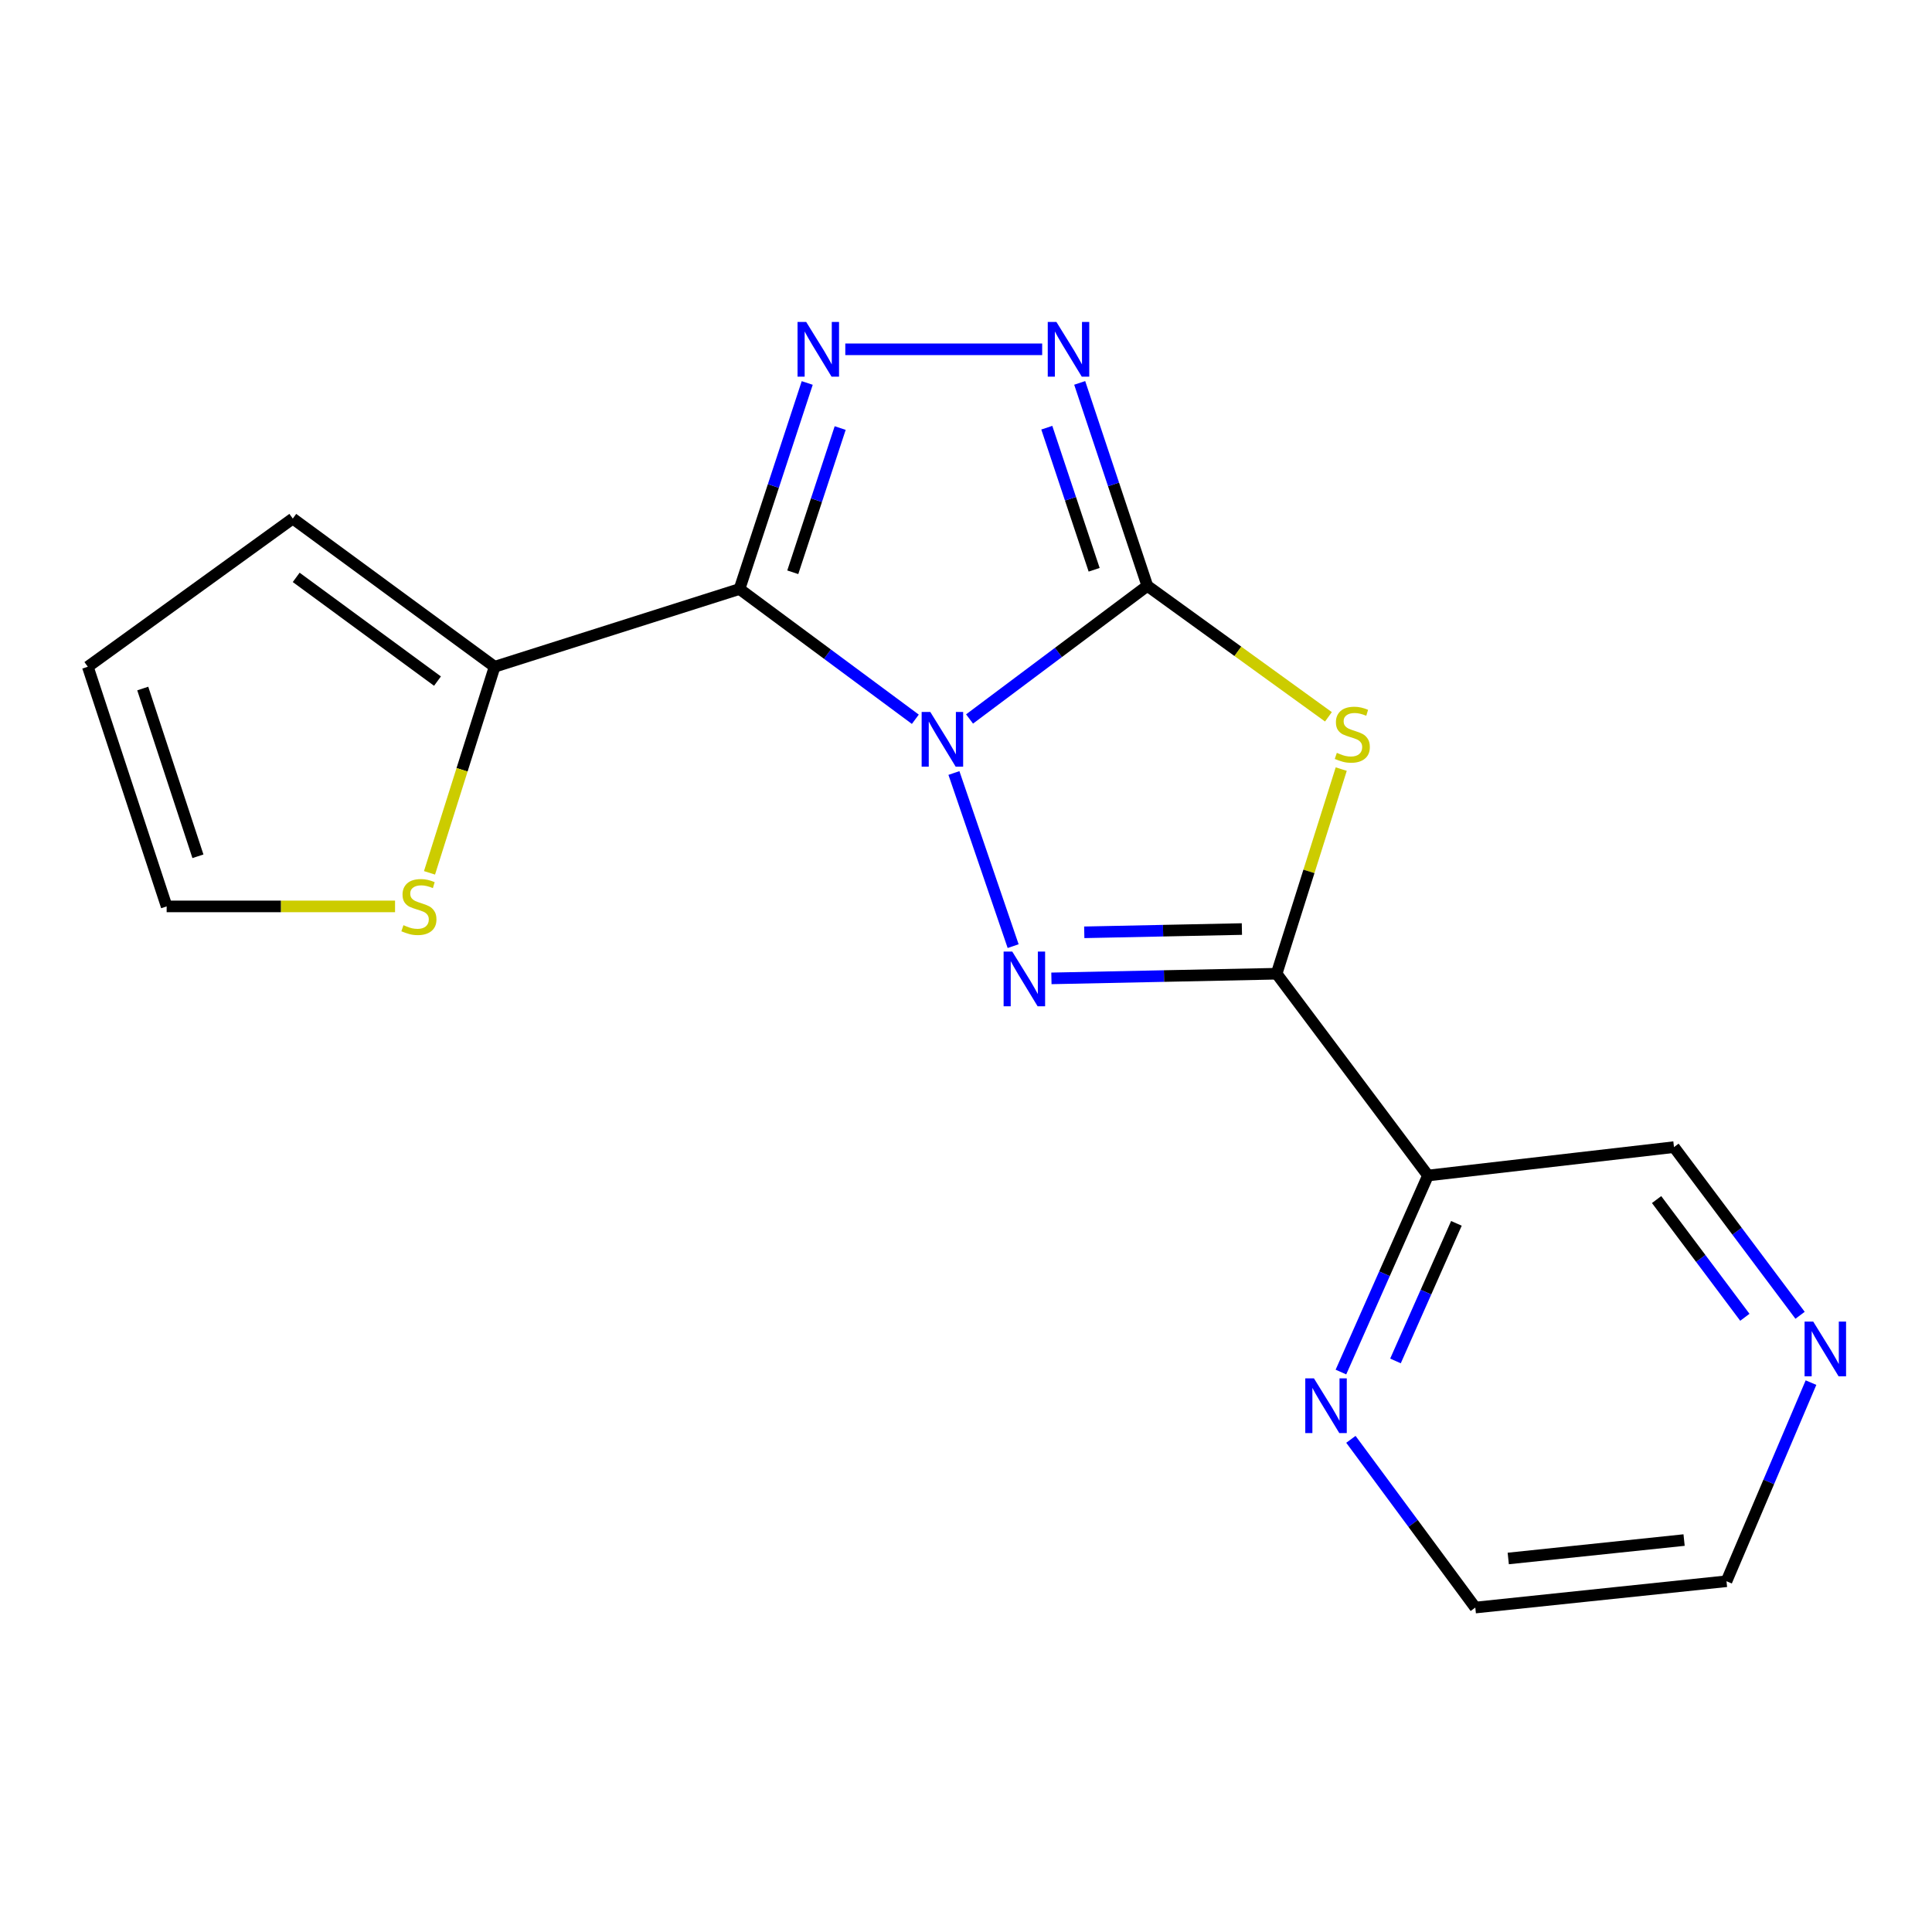 <?xml version='1.0' encoding='iso-8859-1'?>
<svg version='1.1' baseProfile='full'
              xmlns='http://www.w3.org/2000/svg'
                      xmlns:rdkit='http://www.rdkit.org/xml'
                      xmlns:xlink='http://www.w3.org/1999/xlink'
                  xml:space='preserve'
width='1000px' height='1000px' viewBox='0 0 1000 1000'>
<!-- END OF HEADER -->
<rect style='opacity:1.0;fill:#FFFFFF;stroke:none' width='1000' height='1000' x='0' y='0'> </rect>
<path class='bond-0' d='M 501.838,372.144 L 547.849,337.691' style='fill:none;fill-rule:evenodd;stroke:#0000FF;stroke-width:6px;stroke-linecap:butt;stroke-linejoin:miter;stroke-opacity:1' />
<path class='bond-0' d='M 547.849,337.691 L 593.86,303.239' style='fill:none;fill-rule:evenodd;stroke:#000000;stroke-width:6px;stroke-linecap:butt;stroke-linejoin:miter;stroke-opacity:1' />
<path class='bond-1' d='M 473.778,372.29 L 428.273,338.58' style='fill:none;fill-rule:evenodd;stroke:#0000FF;stroke-width:6px;stroke-linecap:butt;stroke-linejoin:miter;stroke-opacity:1' />
<path class='bond-1' d='M 428.273,338.58 L 382.768,304.87' style='fill:none;fill-rule:evenodd;stroke:#000000;stroke-width:6px;stroke-linecap:butt;stroke-linejoin:miter;stroke-opacity:1' />
<path class='bond-2' d='M 493.749,400.104 L 524.401,489.72' style='fill:none;fill-rule:evenodd;stroke:#0000FF;stroke-width:6px;stroke-linecap:butt;stroke-linejoin:miter;stroke-opacity:1' />
<path class='bond-3' d='M 593.86,303.239 L 640.727,337.129' style='fill:none;fill-rule:evenodd;stroke:#000000;stroke-width:6px;stroke-linecap:butt;stroke-linejoin:miter;stroke-opacity:1' />
<path class='bond-3' d='M 640.727,337.129 L 687.594,371.02' style='fill:none;fill-rule:evenodd;stroke:#CCCC00;stroke-width:6px;stroke-linecap:butt;stroke-linejoin:miter;stroke-opacity:1' />
<path class='bond-6' d='M 593.86,303.239 L 576.355,250.713' style='fill:none;fill-rule:evenodd;stroke:#000000;stroke-width:6px;stroke-linecap:butt;stroke-linejoin:miter;stroke-opacity:1' />
<path class='bond-6' d='M 576.355,250.713 L 558.85,198.187' style='fill:none;fill-rule:evenodd;stroke:#0000FF;stroke-width:6px;stroke-linecap:butt;stroke-linejoin:miter;stroke-opacity:1' />
<path class='bond-6' d='M 566.325,294.907 L 554.072,258.139' style='fill:none;fill-rule:evenodd;stroke:#000000;stroke-width:6px;stroke-linecap:butt;stroke-linejoin:miter;stroke-opacity:1' />
<path class='bond-6' d='M 554.072,258.139 L 541.818,221.371' style='fill:none;fill-rule:evenodd;stroke:#0000FF;stroke-width:6px;stroke-linecap:butt;stroke-linejoin:miter;stroke-opacity:1' />
<path class='bond-5' d='M 382.768,304.87 L 400.293,251.548' style='fill:none;fill-rule:evenodd;stroke:#000000;stroke-width:6px;stroke-linecap:butt;stroke-linejoin:miter;stroke-opacity:1' />
<path class='bond-5' d='M 400.293,251.548 L 417.819,198.226' style='fill:none;fill-rule:evenodd;stroke:#0000FF;stroke-width:6px;stroke-linecap:butt;stroke-linejoin:miter;stroke-opacity:1' />
<path class='bond-5' d='M 410.339,296.207 L 422.607,258.882' style='fill:none;fill-rule:evenodd;stroke:#000000;stroke-width:6px;stroke-linecap:butt;stroke-linejoin:miter;stroke-opacity:1' />
<path class='bond-5' d='M 422.607,258.882 L 434.875,221.556' style='fill:none;fill-rule:evenodd;stroke:#0000FF;stroke-width:6px;stroke-linecap:butt;stroke-linejoin:miter;stroke-opacity:1' />
<path class='bond-7' d='M 382.768,304.87 L 256.011,345.112' style='fill:none;fill-rule:evenodd;stroke:#000000;stroke-width:6px;stroke-linecap:butt;stroke-linejoin:miter;stroke-opacity:1' />
<path class='bond-4' d='M 544.212,506.407 L 602.493,505.201' style='fill:none;fill-rule:evenodd;stroke:#0000FF;stroke-width:6px;stroke-linecap:butt;stroke-linejoin:miter;stroke-opacity:1' />
<path class='bond-4' d='M 602.493,505.201 L 660.774,503.995' style='fill:none;fill-rule:evenodd;stroke:#000000;stroke-width:6px;stroke-linecap:butt;stroke-linejoin:miter;stroke-opacity:1' />
<path class='bond-4' d='M 561.211,482.562 L 602.007,481.718' style='fill:none;fill-rule:evenodd;stroke:#0000FF;stroke-width:6px;stroke-linecap:butt;stroke-linejoin:miter;stroke-opacity:1' />
<path class='bond-4' d='M 602.007,481.718 L 642.804,480.874' style='fill:none;fill-rule:evenodd;stroke:#000000;stroke-width:6px;stroke-linecap:butt;stroke-linejoin:miter;stroke-opacity:1' />
<path class='bond-18' d='M 694.221,398.085 L 677.498,451.04' style='fill:none;fill-rule:evenodd;stroke:#CCCC00;stroke-width:6px;stroke-linecap:butt;stroke-linejoin:miter;stroke-opacity:1' />
<path class='bond-18' d='M 677.498,451.04 L 660.774,503.995' style='fill:none;fill-rule:evenodd;stroke:#000000;stroke-width:6px;stroke-linecap:butt;stroke-linejoin:miter;stroke-opacity:1' />
<path class='bond-8' d='M 660.774,503.995 L 739.12,608.439' style='fill:none;fill-rule:evenodd;stroke:#000000;stroke-width:6px;stroke-linecap:butt;stroke-linejoin:miter;stroke-opacity:1' />
<path class='bond-19' d='M 437.523,180.801 L 539.427,180.801' style='fill:none;fill-rule:evenodd;stroke:#0000FF;stroke-width:6px;stroke-linecap:butt;stroke-linejoin:miter;stroke-opacity:1' />
<path class='bond-9' d='M 256.011,345.112 L 239.162,398.448' style='fill:none;fill-rule:evenodd;stroke:#000000;stroke-width:6px;stroke-linecap:butt;stroke-linejoin:miter;stroke-opacity:1' />
<path class='bond-9' d='M 239.162,398.448 L 222.313,451.783' style='fill:none;fill-rule:evenodd;stroke:#CCCC00;stroke-width:6px;stroke-linecap:butt;stroke-linejoin:miter;stroke-opacity:1' />
<path class='bond-11' d='M 256.011,345.112 L 151.542,268.411' style='fill:none;fill-rule:evenodd;stroke:#000000;stroke-width:6px;stroke-linecap:butt;stroke-linejoin:miter;stroke-opacity:1' />
<path class='bond-11' d='M 226.44,352.54 L 153.312,298.849' style='fill:none;fill-rule:evenodd;stroke:#000000;stroke-width:6px;stroke-linecap:butt;stroke-linejoin:miter;stroke-opacity:1' />
<path class='bond-10' d='M 739.12,608.439 L 716.592,659.304' style='fill:none;fill-rule:evenodd;stroke:#000000;stroke-width:6px;stroke-linecap:butt;stroke-linejoin:miter;stroke-opacity:1' />
<path class='bond-10' d='M 716.592,659.304 L 694.064,710.17' style='fill:none;fill-rule:evenodd;stroke:#0000FF;stroke-width:6px;stroke-linecap:butt;stroke-linejoin:miter;stroke-opacity:1' />
<path class='bond-10' d='M 753.837,633.21 L 738.068,668.816' style='fill:none;fill-rule:evenodd;stroke:#000000;stroke-width:6px;stroke-linecap:butt;stroke-linejoin:miter;stroke-opacity:1' />
<path class='bond-10' d='M 738.068,668.816 L 722.298,704.422' style='fill:none;fill-rule:evenodd;stroke:#0000FF;stroke-width:6px;stroke-linecap:butt;stroke-linejoin:miter;stroke-opacity:1' />
<path class='bond-15' d='M 739.12,608.439 L 866.451,593.746' style='fill:none;fill-rule:evenodd;stroke:#000000;stroke-width:6px;stroke-linecap:butt;stroke-linejoin:miter;stroke-opacity:1' />
<path class='bond-12' d='M 204.481,469.155 L 145.37,469.155' style='fill:none;fill-rule:evenodd;stroke:#CCCC00;stroke-width:6px;stroke-linecap:butt;stroke-linejoin:miter;stroke-opacity:1' />
<path class='bond-12' d='M 145.37,469.155 L 86.258,469.155' style='fill:none;fill-rule:evenodd;stroke:#000000;stroke-width:6px;stroke-linecap:butt;stroke-linejoin:miter;stroke-opacity:1' />
<path class='bond-16' d='M 699.223,744.997 L 731.418,788.533' style='fill:none;fill-rule:evenodd;stroke:#0000FF;stroke-width:6px;stroke-linecap:butt;stroke-linejoin:miter;stroke-opacity:1' />
<path class='bond-16' d='M 731.418,788.533 L 763.612,832.07' style='fill:none;fill-rule:evenodd;stroke:#000000;stroke-width:6px;stroke-linecap:butt;stroke-linejoin:miter;stroke-opacity:1' />
<path class='bond-14' d='M 151.542,268.411 L 45.455,345.112' style='fill:none;fill-rule:evenodd;stroke:#000000;stroke-width:6px;stroke-linecap:butt;stroke-linejoin:miter;stroke-opacity:1' />
<path class='bond-20' d='M 86.258,469.155 L 45.455,345.112' style='fill:none;fill-rule:evenodd;stroke:#000000;stroke-width:6px;stroke-linecap:butt;stroke-linejoin:miter;stroke-opacity:1' />
<path class='bond-20' d='M 102.45,443.209 L 73.887,356.379' style='fill:none;fill-rule:evenodd;stroke:#000000;stroke-width:6px;stroke-linecap:butt;stroke-linejoin:miter;stroke-opacity:1' />
<path class='bond-13' d='M 931.718,680.791 L 899.084,637.268' style='fill:none;fill-rule:evenodd;stroke:#0000FF;stroke-width:6px;stroke-linecap:butt;stroke-linejoin:miter;stroke-opacity:1' />
<path class='bond-13' d='M 899.084,637.268 L 866.451,593.746' style='fill:none;fill-rule:evenodd;stroke:#000000;stroke-width:6px;stroke-linecap:butt;stroke-linejoin:miter;stroke-opacity:1' />
<path class='bond-13' d='M 903.136,681.824 L 880.292,651.359' style='fill:none;fill-rule:evenodd;stroke:#0000FF;stroke-width:6px;stroke-linecap:butt;stroke-linejoin:miter;stroke-opacity:1' />
<path class='bond-13' d='M 880.292,651.359 L 857.449,620.893' style='fill:none;fill-rule:evenodd;stroke:#000000;stroke-width:6px;stroke-linecap:butt;stroke-linejoin:miter;stroke-opacity:1' />
<path class='bond-17' d='M 937.369,715.641 L 915.5,767.044' style='fill:none;fill-rule:evenodd;stroke:#0000FF;stroke-width:6px;stroke-linecap:butt;stroke-linejoin:miter;stroke-opacity:1' />
<path class='bond-17' d='M 915.5,767.044 L 893.631,818.447' style='fill:none;fill-rule:evenodd;stroke:#000000;stroke-width:6px;stroke-linecap:butt;stroke-linejoin:miter;stroke-opacity:1' />
<path class='bond-21' d='M 763.612,832.07 L 893.631,818.447' style='fill:none;fill-rule:evenodd;stroke:#000000;stroke-width:6px;stroke-linecap:butt;stroke-linejoin:miter;stroke-opacity:1' />
<path class='bond-21' d='M 780.668,806.667 L 871.681,797.131' style='fill:none;fill-rule:evenodd;stroke:#000000;stroke-width:6px;stroke-linecap:butt;stroke-linejoin:miter;stroke-opacity:1' />
<path  class='atom-0' d='M 481.525 368.507
L 490.805 383.507
Q 491.725 384.987, 493.205 387.667
Q 494.685 390.347, 494.765 390.507
L 494.765 368.507
L 498.525 368.507
L 498.525 396.827
L 494.645 396.827
L 484.685 380.427
Q 483.525 378.507, 482.285 376.307
Q 481.085 374.107, 480.725 373.427
L 480.725 396.827
L 477.045 396.827
L 477.045 368.507
L 481.525 368.507
' fill='#0000FF'/>
<path  class='atom-3' d='M 523.947 492.537
L 533.227 507.537
Q 534.147 509.017, 535.627 511.697
Q 537.107 514.377, 537.187 514.537
L 537.187 492.537
L 540.947 492.537
L 540.947 520.857
L 537.067 520.857
L 527.107 504.457
Q 525.947 502.537, 524.707 500.337
Q 523.507 498.137, 523.147 497.457
L 523.147 520.857
L 519.467 520.857
L 519.467 492.537
L 523.947 492.537
' fill='#0000FF'/>
<path  class='atom-4' d='M 691.947 389.673
Q 692.267 389.793, 693.587 390.353
Q 694.907 390.913, 696.347 391.273
Q 697.827 391.593, 699.267 391.593
Q 701.947 391.593, 703.507 390.313
Q 705.067 388.993, 705.067 386.713
Q 705.067 385.153, 704.267 384.193
Q 703.507 383.233, 702.307 382.713
Q 701.107 382.193, 699.107 381.593
Q 696.587 380.833, 695.067 380.113
Q 693.587 379.393, 692.507 377.873
Q 691.467 376.353, 691.467 373.793
Q 691.467 370.233, 693.867 368.033
Q 696.307 365.833, 701.107 365.833
Q 704.387 365.833, 708.107 367.393
L 707.187 370.473
Q 703.787 369.073, 701.227 369.073
Q 698.467 369.073, 696.947 370.233
Q 695.427 371.353, 695.467 373.313
Q 695.467 374.833, 696.227 375.753
Q 697.027 376.673, 698.147 377.193
Q 699.307 377.713, 701.227 378.313
Q 703.787 379.113, 705.307 379.913
Q 706.827 380.713, 707.907 382.353
Q 709.027 383.953, 709.027 386.713
Q 709.027 390.633, 706.387 392.753
Q 703.787 394.833, 699.427 394.833
Q 696.907 394.833, 694.987 394.273
Q 693.107 393.753, 690.867 392.833
L 691.947 389.673
' fill='#CCCC00'/>
<path  class='atom-6' d='M 417.286 166.641
L 426.566 181.641
Q 427.486 183.121, 428.966 185.801
Q 430.446 188.481, 430.526 188.641
L 430.526 166.641
L 434.286 166.641
L 434.286 194.961
L 430.406 194.961
L 420.446 178.561
Q 419.286 176.641, 418.046 174.441
Q 416.846 172.241, 416.486 171.561
L 416.486 194.961
L 412.806 194.961
L 412.806 166.641
L 417.286 166.641
' fill='#0000FF'/>
<path  class='atom-7' d='M 546.796 166.641
L 556.076 181.641
Q 556.996 183.121, 558.476 185.801
Q 559.956 188.481, 560.036 188.641
L 560.036 166.641
L 563.796 166.641
L 563.796 194.961
L 559.916 194.961
L 549.956 178.561
Q 548.796 176.641, 547.556 174.441
Q 546.356 172.241, 545.996 171.561
L 545.996 194.961
L 542.316 194.961
L 542.316 166.641
L 546.796 166.641
' fill='#0000FF'/>
<path  class='atom-10' d='M 208.825 478.875
Q 209.145 478.995, 210.465 479.555
Q 211.785 480.115, 213.225 480.475
Q 214.705 480.795, 216.145 480.795
Q 218.825 480.795, 220.385 479.515
Q 221.945 478.195, 221.945 475.915
Q 221.945 474.355, 221.145 473.395
Q 220.385 472.435, 219.185 471.915
Q 217.985 471.395, 215.985 470.795
Q 213.465 470.035, 211.945 469.315
Q 210.465 468.595, 209.385 467.075
Q 208.345 465.555, 208.345 462.995
Q 208.345 459.435, 210.745 457.235
Q 213.185 455.035, 217.985 455.035
Q 221.265 455.035, 224.985 456.595
L 224.065 459.675
Q 220.665 458.275, 218.105 458.275
Q 215.345 458.275, 213.825 459.435
Q 212.305 460.555, 212.345 462.515
Q 212.345 464.035, 213.105 464.955
Q 213.905 465.875, 215.025 466.395
Q 216.185 466.915, 218.105 467.515
Q 220.665 468.315, 222.185 469.115
Q 223.705 469.915, 224.785 471.555
Q 225.905 473.155, 225.905 475.915
Q 225.905 479.835, 223.265 481.955
Q 220.665 484.035, 216.305 484.035
Q 213.785 484.035, 211.865 483.475
Q 209.985 482.955, 207.745 482.035
L 208.825 478.875
' fill='#CCCC00'/>
<path  class='atom-11' d='M 680.09 713.428
L 689.37 728.428
Q 690.29 729.908, 691.77 732.588
Q 693.25 735.268, 693.33 735.428
L 693.33 713.428
L 697.09 713.428
L 697.09 741.748
L 693.21 741.748
L 683.25 725.348
Q 682.09 723.428, 680.85 721.228
Q 679.65 719.028, 679.29 718.348
L 679.29 741.748
L 675.61 741.748
L 675.61 713.428
L 680.09 713.428
' fill='#0000FF'/>
<path  class='atom-14' d='M 938.523 684.055
L 947.803 699.055
Q 948.723 700.535, 950.203 703.215
Q 951.683 705.895, 951.763 706.055
L 951.763 684.055
L 955.523 684.055
L 955.523 712.375
L 951.643 712.375
L 941.683 695.975
Q 940.523 694.055, 939.283 691.855
Q 938.083 689.655, 937.723 688.975
L 937.723 712.375
L 934.043 712.375
L 934.043 684.055
L 938.523 684.055
' fill='#0000FF'/>
</svg>
